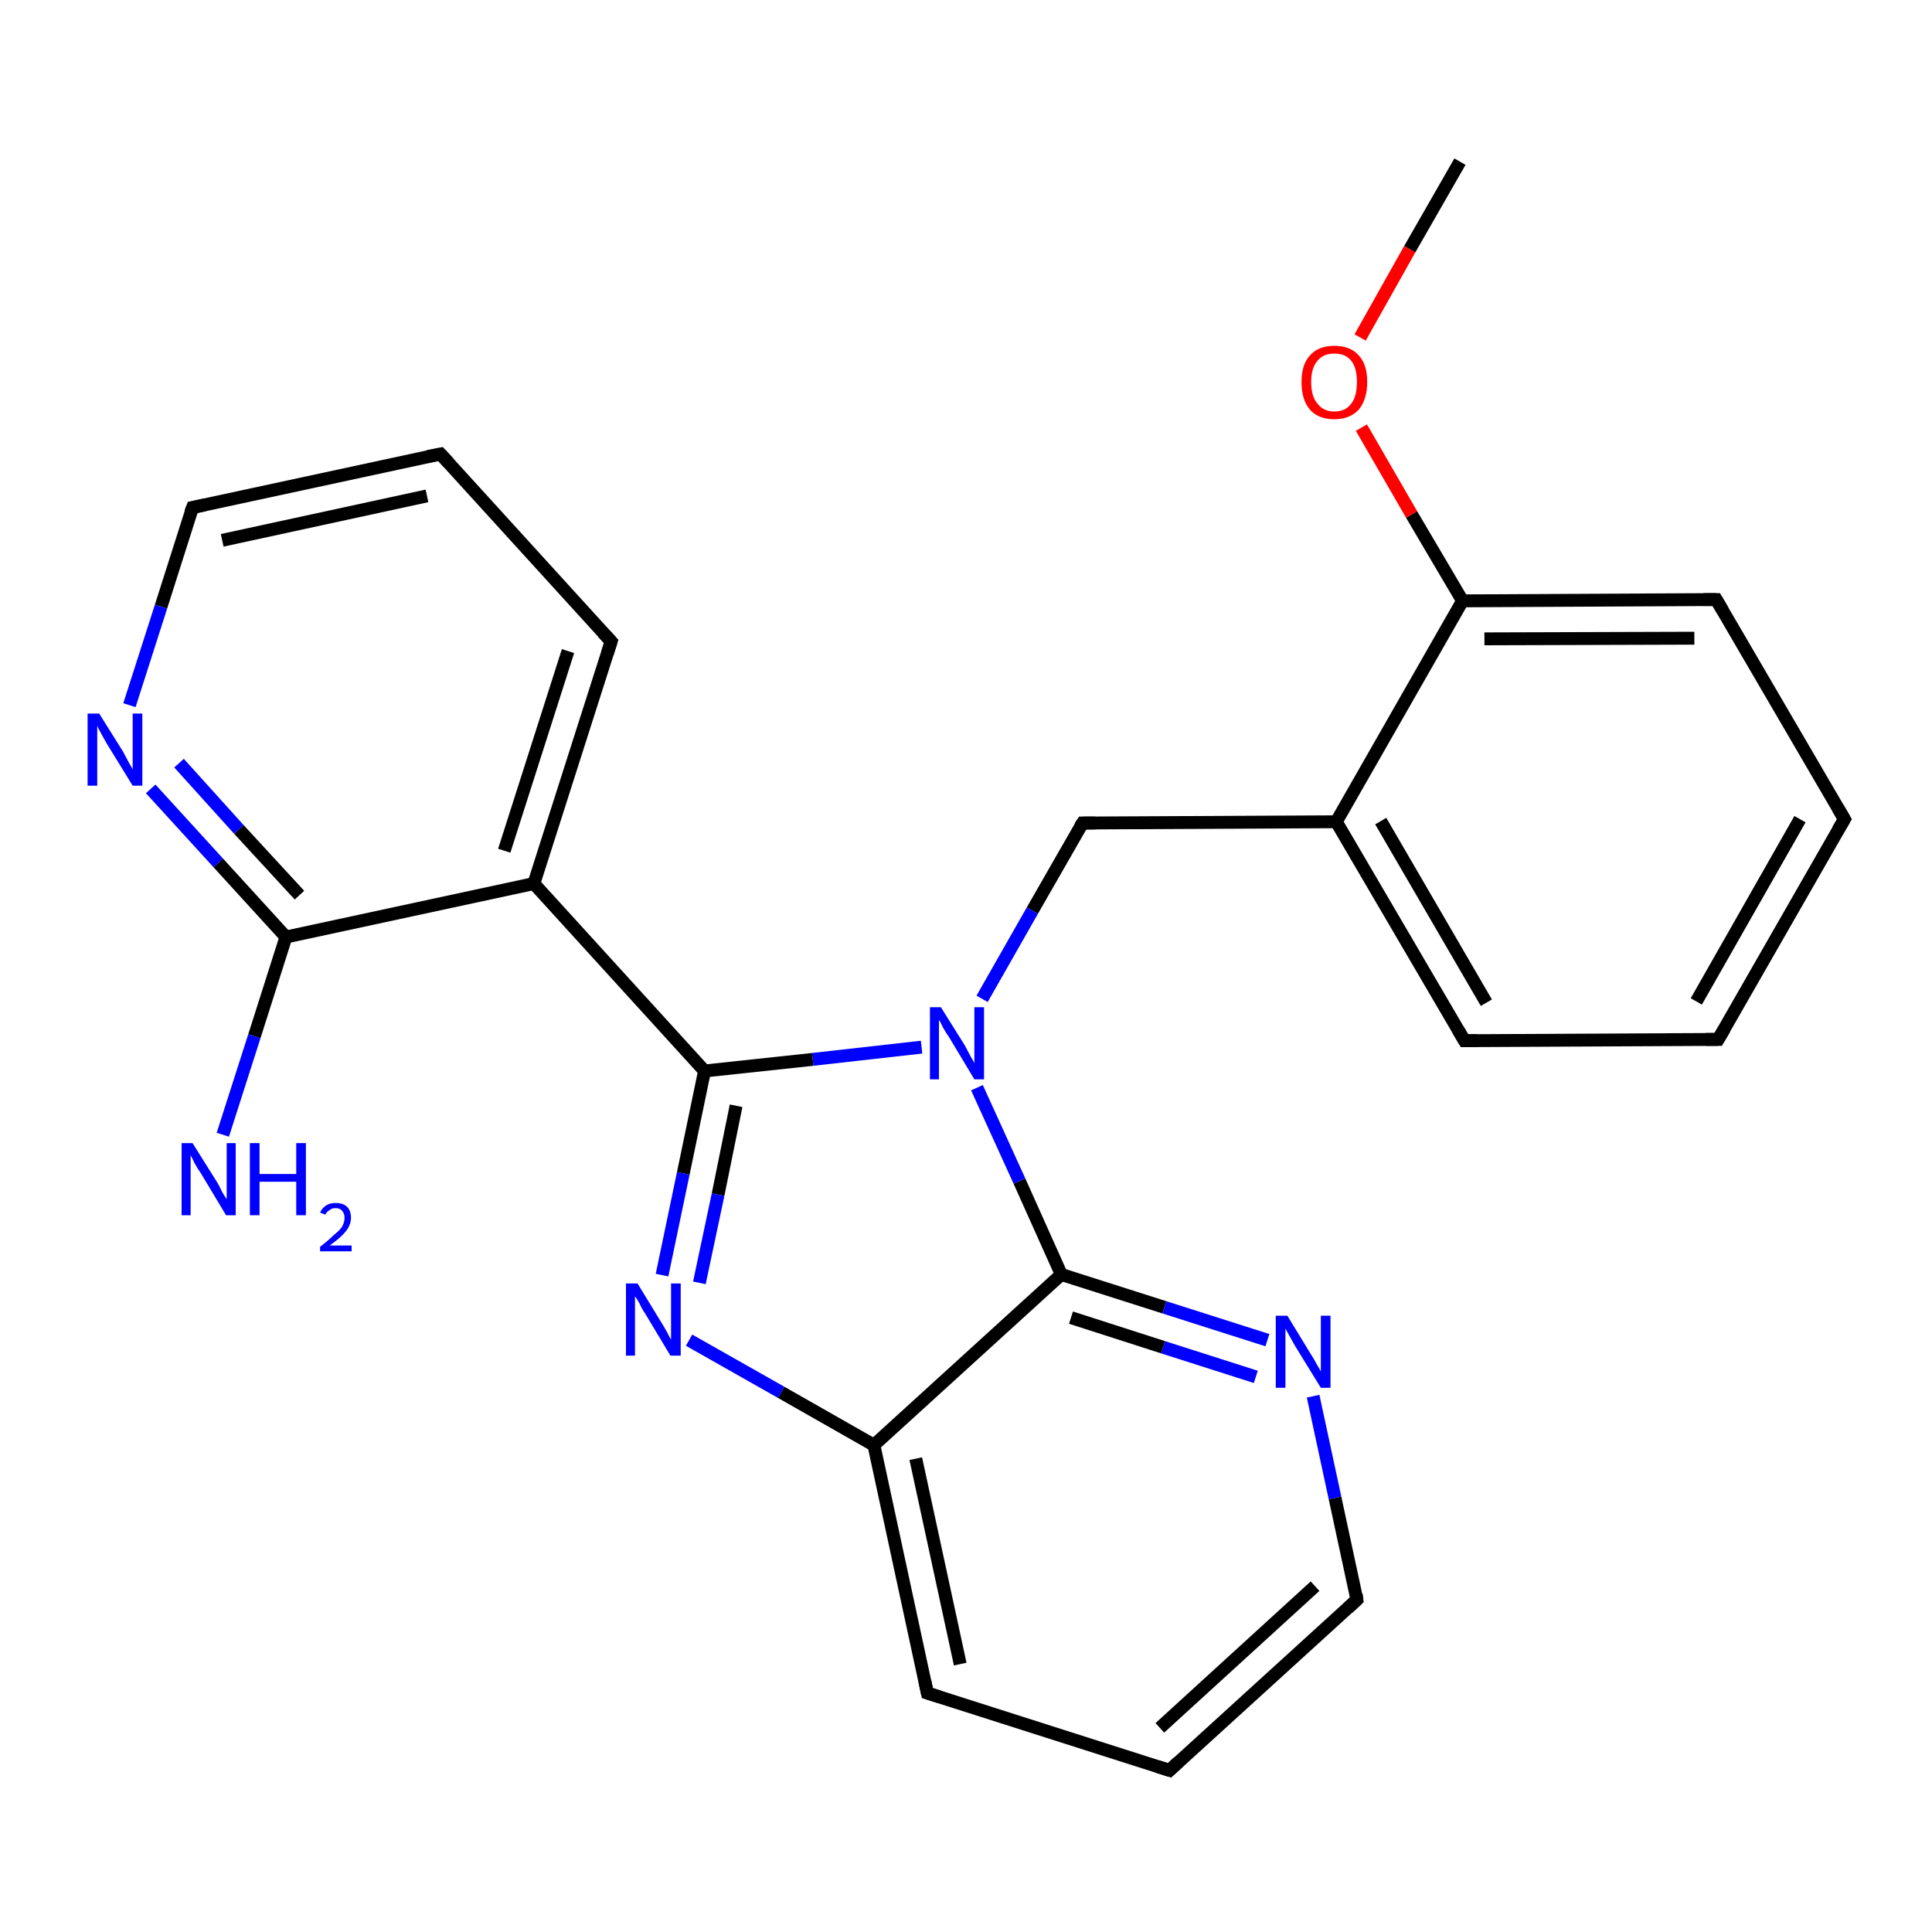 <?xml version='1.0' encoding='iso-8859-1'?>
<svg version='1.1' baseProfile='full'
              xmlns='http://www.w3.org/2000/svg'
                      xmlns:rdkit='http://www.rdkit.org/xml'
                      xmlns:xlink='http://www.w3.org/1999/xlink'
                  xml:space='preserve'
width='300px' height='300px' viewBox='0 0 300 300'>
<!-- END OF HEADER -->
<rect style='opacity:1.0;fill:#FFFFFF;stroke:none' width='300.0' height='300.0' x='0.0' y='0.0'> </rect>
<path class='bond-0 atom-0 atom-1' d='M 226.7,25.1 L 218.9,38.7' style='fill:none;fill-rule:evenodd;stroke:#000000;stroke-width:2.0px;stroke-linecap:butt;stroke-linejoin:miter;stroke-opacity:1' />
<path class='bond-0 atom-0 atom-1' d='M 218.9,38.7 L 211.2,52.4' style='fill:none;fill-rule:evenodd;stroke:#FF0000;stroke-width:2.0px;stroke-linecap:butt;stroke-linejoin:miter;stroke-opacity:1' />
<path class='bond-1 atom-1 atom-2' d='M 211.4,66.4 L 219.2,79.9' style='fill:none;fill-rule:evenodd;stroke:#FF0000;stroke-width:2.0px;stroke-linecap:butt;stroke-linejoin:miter;stroke-opacity:1' />
<path class='bond-1 atom-1 atom-2' d='M 219.2,79.9 L 227.1,93.3' style='fill:none;fill-rule:evenodd;stroke:#000000;stroke-width:2.0px;stroke-linecap:butt;stroke-linejoin:miter;stroke-opacity:1' />
<path class='bond-2 atom-2 atom-3' d='M 227.1,93.3 L 266.5,93.1' style='fill:none;fill-rule:evenodd;stroke:#000000;stroke-width:2.0px;stroke-linecap:butt;stroke-linejoin:miter;stroke-opacity:1' />
<path class='bond-2 atom-2 atom-3' d='M 230.5,99.2 L 263.1,99.1' style='fill:none;fill-rule:evenodd;stroke:#000000;stroke-width:2.0px;stroke-linecap:butt;stroke-linejoin:miter;stroke-opacity:1' />
<path class='bond-3 atom-3 atom-4' d='M 266.5,93.1 L 286.4,127.2' style='fill:none;fill-rule:evenodd;stroke:#000000;stroke-width:2.0px;stroke-linecap:butt;stroke-linejoin:miter;stroke-opacity:1' />
<path class='bond-4 atom-4 atom-5' d='M 286.4,127.2 L 266.8,161.4' style='fill:none;fill-rule:evenodd;stroke:#000000;stroke-width:2.0px;stroke-linecap:butt;stroke-linejoin:miter;stroke-opacity:1' />
<path class='bond-4 atom-4 atom-5' d='M 279.5,127.2 L 263.4,155.5' style='fill:none;fill-rule:evenodd;stroke:#000000;stroke-width:2.0px;stroke-linecap:butt;stroke-linejoin:miter;stroke-opacity:1' />
<path class='bond-5 atom-5 atom-6' d='M 266.8,161.4 L 227.4,161.6' style='fill:none;fill-rule:evenodd;stroke:#000000;stroke-width:2.0px;stroke-linecap:butt;stroke-linejoin:miter;stroke-opacity:1' />
<path class='bond-6 atom-6 atom-7' d='M 227.4,161.6 L 207.5,127.6' style='fill:none;fill-rule:evenodd;stroke:#000000;stroke-width:2.0px;stroke-linecap:butt;stroke-linejoin:miter;stroke-opacity:1' />
<path class='bond-6 atom-6 atom-7' d='M 230.8,155.7 L 214.4,127.5' style='fill:none;fill-rule:evenodd;stroke:#000000;stroke-width:2.0px;stroke-linecap:butt;stroke-linejoin:miter;stroke-opacity:1' />
<path class='bond-7 atom-7 atom-8' d='M 207.5,127.6 L 168.1,127.8' style='fill:none;fill-rule:evenodd;stroke:#000000;stroke-width:2.0px;stroke-linecap:butt;stroke-linejoin:miter;stroke-opacity:1' />
<path class='bond-8 atom-8 atom-9' d='M 168.1,127.8 L 160.3,141.4' style='fill:none;fill-rule:evenodd;stroke:#000000;stroke-width:2.0px;stroke-linecap:butt;stroke-linejoin:miter;stroke-opacity:1' />
<path class='bond-8 atom-8 atom-9' d='M 160.3,141.4 L 152.5,155.1' style='fill:none;fill-rule:evenodd;stroke:#0000FF;stroke-width:2.0px;stroke-linecap:butt;stroke-linejoin:miter;stroke-opacity:1' />
<path class='bond-9 atom-9 atom-10' d='M 143.1,162.6 L 126.2,164.5' style='fill:none;fill-rule:evenodd;stroke:#0000FF;stroke-width:2.0px;stroke-linecap:butt;stroke-linejoin:miter;stroke-opacity:1' />
<path class='bond-9 atom-9 atom-10' d='M 126.2,164.5 L 109.4,166.3' style='fill:none;fill-rule:evenodd;stroke:#000000;stroke-width:2.0px;stroke-linecap:butt;stroke-linejoin:miter;stroke-opacity:1' />
<path class='bond-10 atom-10 atom-11' d='M 109.4,166.3 L 106.1,182.2' style='fill:none;fill-rule:evenodd;stroke:#000000;stroke-width:2.0px;stroke-linecap:butt;stroke-linejoin:miter;stroke-opacity:1' />
<path class='bond-10 atom-10 atom-11' d='M 106.1,182.2 L 102.8,198.0' style='fill:none;fill-rule:evenodd;stroke:#0000FF;stroke-width:2.0px;stroke-linecap:butt;stroke-linejoin:miter;stroke-opacity:1' />
<path class='bond-10 atom-10 atom-11' d='M 114.3,171.7 L 111.5,185.5' style='fill:none;fill-rule:evenodd;stroke:#000000;stroke-width:2.0px;stroke-linecap:butt;stroke-linejoin:miter;stroke-opacity:1' />
<path class='bond-10 atom-10 atom-11' d='M 111.5,185.5 L 108.6,199.2' style='fill:none;fill-rule:evenodd;stroke:#0000FF;stroke-width:2.0px;stroke-linecap:butt;stroke-linejoin:miter;stroke-opacity:1' />
<path class='bond-11 atom-11 atom-12' d='M 107.0,208.1 L 121.3,216.2' style='fill:none;fill-rule:evenodd;stroke:#0000FF;stroke-width:2.0px;stroke-linecap:butt;stroke-linejoin:miter;stroke-opacity:1' />
<path class='bond-11 atom-11 atom-12' d='M 121.3,216.2 L 135.7,224.4' style='fill:none;fill-rule:evenodd;stroke:#000000;stroke-width:2.0px;stroke-linecap:butt;stroke-linejoin:miter;stroke-opacity:1' />
<path class='bond-12 atom-12 atom-13' d='M 135.7,224.4 L 144.0,262.9' style='fill:none;fill-rule:evenodd;stroke:#000000;stroke-width:2.0px;stroke-linecap:butt;stroke-linejoin:miter;stroke-opacity:1' />
<path class='bond-12 atom-12 atom-13' d='M 142.2,226.5 L 149.1,258.4' style='fill:none;fill-rule:evenodd;stroke:#000000;stroke-width:2.0px;stroke-linecap:butt;stroke-linejoin:miter;stroke-opacity:1' />
<path class='bond-13 atom-13 atom-14' d='M 144.0,262.9 L 181.6,274.9' style='fill:none;fill-rule:evenodd;stroke:#000000;stroke-width:2.0px;stroke-linecap:butt;stroke-linejoin:miter;stroke-opacity:1' />
<path class='bond-14 atom-14 atom-15' d='M 181.6,274.9 L 210.7,248.4' style='fill:none;fill-rule:evenodd;stroke:#000000;stroke-width:2.0px;stroke-linecap:butt;stroke-linejoin:miter;stroke-opacity:1' />
<path class='bond-14 atom-14 atom-15' d='M 180.1,268.3 L 204.2,246.3' style='fill:none;fill-rule:evenodd;stroke:#000000;stroke-width:2.0px;stroke-linecap:butt;stroke-linejoin:miter;stroke-opacity:1' />
<path class='bond-15 atom-15 atom-16' d='M 210.7,248.4 L 207.3,232.6' style='fill:none;fill-rule:evenodd;stroke:#000000;stroke-width:2.0px;stroke-linecap:butt;stroke-linejoin:miter;stroke-opacity:1' />
<path class='bond-15 atom-15 atom-16' d='M 207.3,232.6 L 203.9,216.8' style='fill:none;fill-rule:evenodd;stroke:#0000FF;stroke-width:2.0px;stroke-linecap:butt;stroke-linejoin:miter;stroke-opacity:1' />
<path class='bond-16 atom-16 atom-17' d='M 196.8,208.1 L 180.8,203.0' style='fill:none;fill-rule:evenodd;stroke:#0000FF;stroke-width:2.0px;stroke-linecap:butt;stroke-linejoin:miter;stroke-opacity:1' />
<path class='bond-16 atom-16 atom-17' d='M 180.8,203.0 L 164.8,197.9' style='fill:none;fill-rule:evenodd;stroke:#000000;stroke-width:2.0px;stroke-linecap:butt;stroke-linejoin:miter;stroke-opacity:1' />
<path class='bond-16 atom-16 atom-17' d='M 195.0,213.8 L 180.6,209.2' style='fill:none;fill-rule:evenodd;stroke:#0000FF;stroke-width:2.0px;stroke-linecap:butt;stroke-linejoin:miter;stroke-opacity:1' />
<path class='bond-16 atom-16 atom-17' d='M 180.6,209.2 L 166.3,204.6' style='fill:none;fill-rule:evenodd;stroke:#000000;stroke-width:2.0px;stroke-linecap:butt;stroke-linejoin:miter;stroke-opacity:1' />
<path class='bond-17 atom-10 atom-18' d='M 109.4,166.3 L 82.9,137.2' style='fill:none;fill-rule:evenodd;stroke:#000000;stroke-width:2.0px;stroke-linecap:butt;stroke-linejoin:miter;stroke-opacity:1' />
<path class='bond-18 atom-18 atom-19' d='M 82.9,137.2 L 94.9,99.6' style='fill:none;fill-rule:evenodd;stroke:#000000;stroke-width:2.0px;stroke-linecap:butt;stroke-linejoin:miter;stroke-opacity:1' />
<path class='bond-18 atom-18 atom-19' d='M 78.3,132.1 L 88.2,101.1' style='fill:none;fill-rule:evenodd;stroke:#000000;stroke-width:2.0px;stroke-linecap:butt;stroke-linejoin:miter;stroke-opacity:1' />
<path class='bond-19 atom-19 atom-20' d='M 94.9,99.6 L 68.4,70.5' style='fill:none;fill-rule:evenodd;stroke:#000000;stroke-width:2.0px;stroke-linecap:butt;stroke-linejoin:miter;stroke-opacity:1' />
<path class='bond-20 atom-20 atom-21' d='M 68.4,70.5 L 29.9,78.8' style='fill:none;fill-rule:evenodd;stroke:#000000;stroke-width:2.0px;stroke-linecap:butt;stroke-linejoin:miter;stroke-opacity:1' />
<path class='bond-20 atom-20 atom-21' d='M 66.3,77.0 L 34.5,83.9' style='fill:none;fill-rule:evenodd;stroke:#000000;stroke-width:2.0px;stroke-linecap:butt;stroke-linejoin:miter;stroke-opacity:1' />
<path class='bond-21 atom-21 atom-22' d='M 29.9,78.8 L 25.0,94.2' style='fill:none;fill-rule:evenodd;stroke:#000000;stroke-width:2.0px;stroke-linecap:butt;stroke-linejoin:miter;stroke-opacity:1' />
<path class='bond-21 atom-21 atom-22' d='M 25.0,94.2 L 20.1,109.5' style='fill:none;fill-rule:evenodd;stroke:#0000FF;stroke-width:2.0px;stroke-linecap:butt;stroke-linejoin:miter;stroke-opacity:1' />
<path class='bond-22 atom-22 atom-23' d='M 23.4,122.5 L 33.9,134.0' style='fill:none;fill-rule:evenodd;stroke:#0000FF;stroke-width:2.0px;stroke-linecap:butt;stroke-linejoin:miter;stroke-opacity:1' />
<path class='bond-22 atom-22 atom-23' d='M 33.9,134.0 L 44.4,145.5' style='fill:none;fill-rule:evenodd;stroke:#000000;stroke-width:2.0px;stroke-linecap:butt;stroke-linejoin:miter;stroke-opacity:1' />
<path class='bond-22 atom-22 atom-23' d='M 27.8,118.5 L 37.1,128.8' style='fill:none;fill-rule:evenodd;stroke:#0000FF;stroke-width:2.0px;stroke-linecap:butt;stroke-linejoin:miter;stroke-opacity:1' />
<path class='bond-22 atom-22 atom-23' d='M 37.1,128.8 L 46.5,139.0' style='fill:none;fill-rule:evenodd;stroke:#000000;stroke-width:2.0px;stroke-linecap:butt;stroke-linejoin:miter;stroke-opacity:1' />
<path class='bond-23 atom-23 atom-24' d='M 44.4,145.5 L 39.5,160.9' style='fill:none;fill-rule:evenodd;stroke:#000000;stroke-width:2.0px;stroke-linecap:butt;stroke-linejoin:miter;stroke-opacity:1' />
<path class='bond-23 atom-23 atom-24' d='M 39.5,160.9 L 34.6,176.2' style='fill:none;fill-rule:evenodd;stroke:#0000FF;stroke-width:2.0px;stroke-linecap:butt;stroke-linejoin:miter;stroke-opacity:1' />
<path class='bond-24 atom-7 atom-2' d='M 207.5,127.6 L 227.1,93.3' style='fill:none;fill-rule:evenodd;stroke:#000000;stroke-width:2.0px;stroke-linecap:butt;stroke-linejoin:miter;stroke-opacity:1' />
<path class='bond-25 atom-17 atom-9' d='M 164.8,197.9 L 158.3,183.4' style='fill:none;fill-rule:evenodd;stroke:#000000;stroke-width:2.0px;stroke-linecap:butt;stroke-linejoin:miter;stroke-opacity:1' />
<path class='bond-25 atom-17 atom-9' d='M 158.3,183.4 L 151.7,168.9' style='fill:none;fill-rule:evenodd;stroke:#0000FF;stroke-width:2.0px;stroke-linecap:butt;stroke-linejoin:miter;stroke-opacity:1' />
<path class='bond-26 atom-23 atom-18' d='M 44.4,145.5 L 82.9,137.2' style='fill:none;fill-rule:evenodd;stroke:#000000;stroke-width:2.0px;stroke-linecap:butt;stroke-linejoin:miter;stroke-opacity:1' />
<path class='bond-27 atom-17 atom-12' d='M 164.8,197.9 L 135.7,224.4' style='fill:none;fill-rule:evenodd;stroke:#000000;stroke-width:2.0px;stroke-linecap:butt;stroke-linejoin:miter;stroke-opacity:1' />
<path d='M 264.5,93.1 L 266.5,93.1 L 267.5,94.8' style='fill:none;stroke:#000000;stroke-width:2.0px;stroke-linecap:butt;stroke-linejoin:miter;stroke-opacity:1;' />
<path d='M 285.4,125.5 L 286.4,127.2 L 285.4,128.9' style='fill:none;stroke:#000000;stroke-width:2.0px;stroke-linecap:butt;stroke-linejoin:miter;stroke-opacity:1;' />
<path d='M 267.8,159.7 L 266.8,161.4 L 264.9,161.4' style='fill:none;stroke:#000000;stroke-width:2.0px;stroke-linecap:butt;stroke-linejoin:miter;stroke-opacity:1;' />
<path d='M 229.4,161.6 L 227.4,161.6 L 226.4,159.9' style='fill:none;stroke:#000000;stroke-width:2.0px;stroke-linecap:butt;stroke-linejoin:miter;stroke-opacity:1;' />
<path d='M 170.1,127.8 L 168.1,127.8 L 167.7,128.4' style='fill:none;stroke:#000000;stroke-width:2.0px;stroke-linecap:butt;stroke-linejoin:miter;stroke-opacity:1;' />
<path d='M 143.6,261.0 L 144.0,262.9 L 145.9,263.5' style='fill:none;stroke:#000000;stroke-width:2.0px;stroke-linecap:butt;stroke-linejoin:miter;stroke-opacity:1;' />
<path d='M 179.7,274.3 L 181.6,274.9 L 183.0,273.6' style='fill:none;stroke:#000000;stroke-width:2.0px;stroke-linecap:butt;stroke-linejoin:miter;stroke-opacity:1;' />
<path d='M 209.3,249.7 L 210.7,248.4 L 210.6,247.6' style='fill:none;stroke:#000000;stroke-width:2.0px;stroke-linecap:butt;stroke-linejoin:miter;stroke-opacity:1;' />
<path d='M 94.3,101.5 L 94.9,99.6 L 93.6,98.2' style='fill:none;stroke:#000000;stroke-width:2.0px;stroke-linecap:butt;stroke-linejoin:miter;stroke-opacity:1;' />
<path d='M 69.7,71.9 L 68.4,70.5 L 66.4,70.9' style='fill:none;stroke:#000000;stroke-width:2.0px;stroke-linecap:butt;stroke-linejoin:miter;stroke-opacity:1;' />
<path d='M 31.8,78.4 L 29.9,78.8 L 29.6,79.6' style='fill:none;stroke:#000000;stroke-width:2.0px;stroke-linecap:butt;stroke-linejoin:miter;stroke-opacity:1;' />
<path class='atom-1' d='M 202.1 59.3
Q 202.1 56.6, 203.4 55.2
Q 204.7 53.7, 207.2 53.7
Q 209.7 53.7, 211.0 55.2
Q 212.3 56.6, 212.3 59.3
Q 212.3 62.0, 211.0 63.6
Q 209.6 65.1, 207.2 65.1
Q 204.7 65.1, 203.4 63.6
Q 202.1 62.1, 202.1 59.3
M 207.2 63.9
Q 208.9 63.9, 209.8 62.7
Q 210.7 61.6, 210.7 59.3
Q 210.7 57.1, 209.8 56.0
Q 208.9 54.9, 207.2 54.9
Q 205.5 54.9, 204.6 56.0
Q 203.6 57.1, 203.6 59.3
Q 203.6 61.6, 204.6 62.7
Q 205.5 63.9, 207.2 63.9
' fill='#FF0000'/>
<path class='atom-9' d='M 146.1 156.4
L 149.8 162.3
Q 150.1 162.9, 150.7 164.0
Q 151.3 165.0, 151.3 165.1
L 151.3 156.4
L 152.8 156.4
L 152.8 167.6
L 151.3 167.6
L 147.4 161.1
Q 146.9 160.4, 146.4 159.5
Q 146.0 158.6, 145.8 158.4
L 145.8 167.6
L 144.4 167.6
L 144.4 156.4
L 146.1 156.4
' fill='#0000FF'/>
<path class='atom-11' d='M 99.0 199.3
L 102.6 205.2
Q 103.0 205.8, 103.6 206.9
Q 104.1 207.9, 104.2 208.0
L 104.2 199.3
L 105.7 199.3
L 105.7 210.5
L 104.1 210.5
L 100.2 204.0
Q 99.7 203.3, 99.3 202.4
Q 98.8 201.5, 98.6 201.3
L 98.6 210.5
L 97.2 210.5
L 97.2 199.3
L 99.0 199.3
' fill='#0000FF'/>
<path class='atom-16' d='M 199.9 204.3
L 203.5 210.2
Q 203.9 210.8, 204.5 211.9
Q 205.1 212.9, 205.1 213.0
L 205.1 204.3
L 206.6 204.3
L 206.6 215.5
L 205.1 215.5
L 201.1 209.0
Q 200.7 208.3, 200.2 207.4
Q 199.7 206.5, 199.6 206.3
L 199.6 215.5
L 198.1 215.5
L 198.1 204.3
L 199.9 204.3
' fill='#0000FF'/>
<path class='atom-22' d='M 15.4 110.8
L 19.1 116.7
Q 19.4 117.3, 20.0 118.4
Q 20.6 119.4, 20.6 119.5
L 20.6 110.8
L 22.1 110.8
L 22.1 122.0
L 20.6 122.0
L 16.6 115.5
Q 16.2 114.8, 15.7 113.9
Q 15.2 113.0, 15.1 112.7
L 15.1 122.0
L 13.6 122.0
L 13.6 110.8
L 15.4 110.8
' fill='#0000FF'/>
<path class='atom-24' d='M 29.9 177.5
L 33.6 183.4
Q 34.0 184.0, 34.5 185.1
Q 35.1 186.1, 35.2 186.2
L 35.2 177.5
L 36.6 177.5
L 36.6 188.7
L 35.1 188.7
L 31.2 182.2
Q 30.7 181.5, 30.2 180.6
Q 29.8 179.7, 29.6 179.4
L 29.6 188.7
L 28.2 188.7
L 28.2 177.5
L 29.9 177.5
' fill='#0000FF'/>
<path class='atom-24' d='M 38.8 177.5
L 40.3 177.5
L 40.3 182.3
L 46.0 182.3
L 46.0 177.5
L 47.5 177.5
L 47.5 188.7
L 46.0 188.7
L 46.0 183.5
L 40.3 183.5
L 40.3 188.7
L 38.8 188.7
L 38.8 177.5
' fill='#0000FF'/>
<path class='atom-24' d='M 49.7 188.3
Q 50.0 187.6, 50.6 187.2
Q 51.2 186.8, 52.1 186.8
Q 53.3 186.8, 53.9 187.4
Q 54.5 188.0, 54.5 189.1
Q 54.5 190.2, 53.7 191.2
Q 52.9 192.2, 51.2 193.4
L 54.6 193.4
L 54.6 194.3
L 49.7 194.3
L 49.7 193.6
Q 51.0 192.6, 51.8 191.8
Q 52.7 191.1, 53.1 190.5
Q 53.5 189.8, 53.5 189.1
Q 53.5 188.4, 53.1 188.0
Q 52.8 187.6, 52.1 187.6
Q 51.5 187.6, 51.2 187.9
Q 50.8 188.1, 50.5 188.6
L 49.7 188.3
' fill='#0000FF'/>
</svg>
